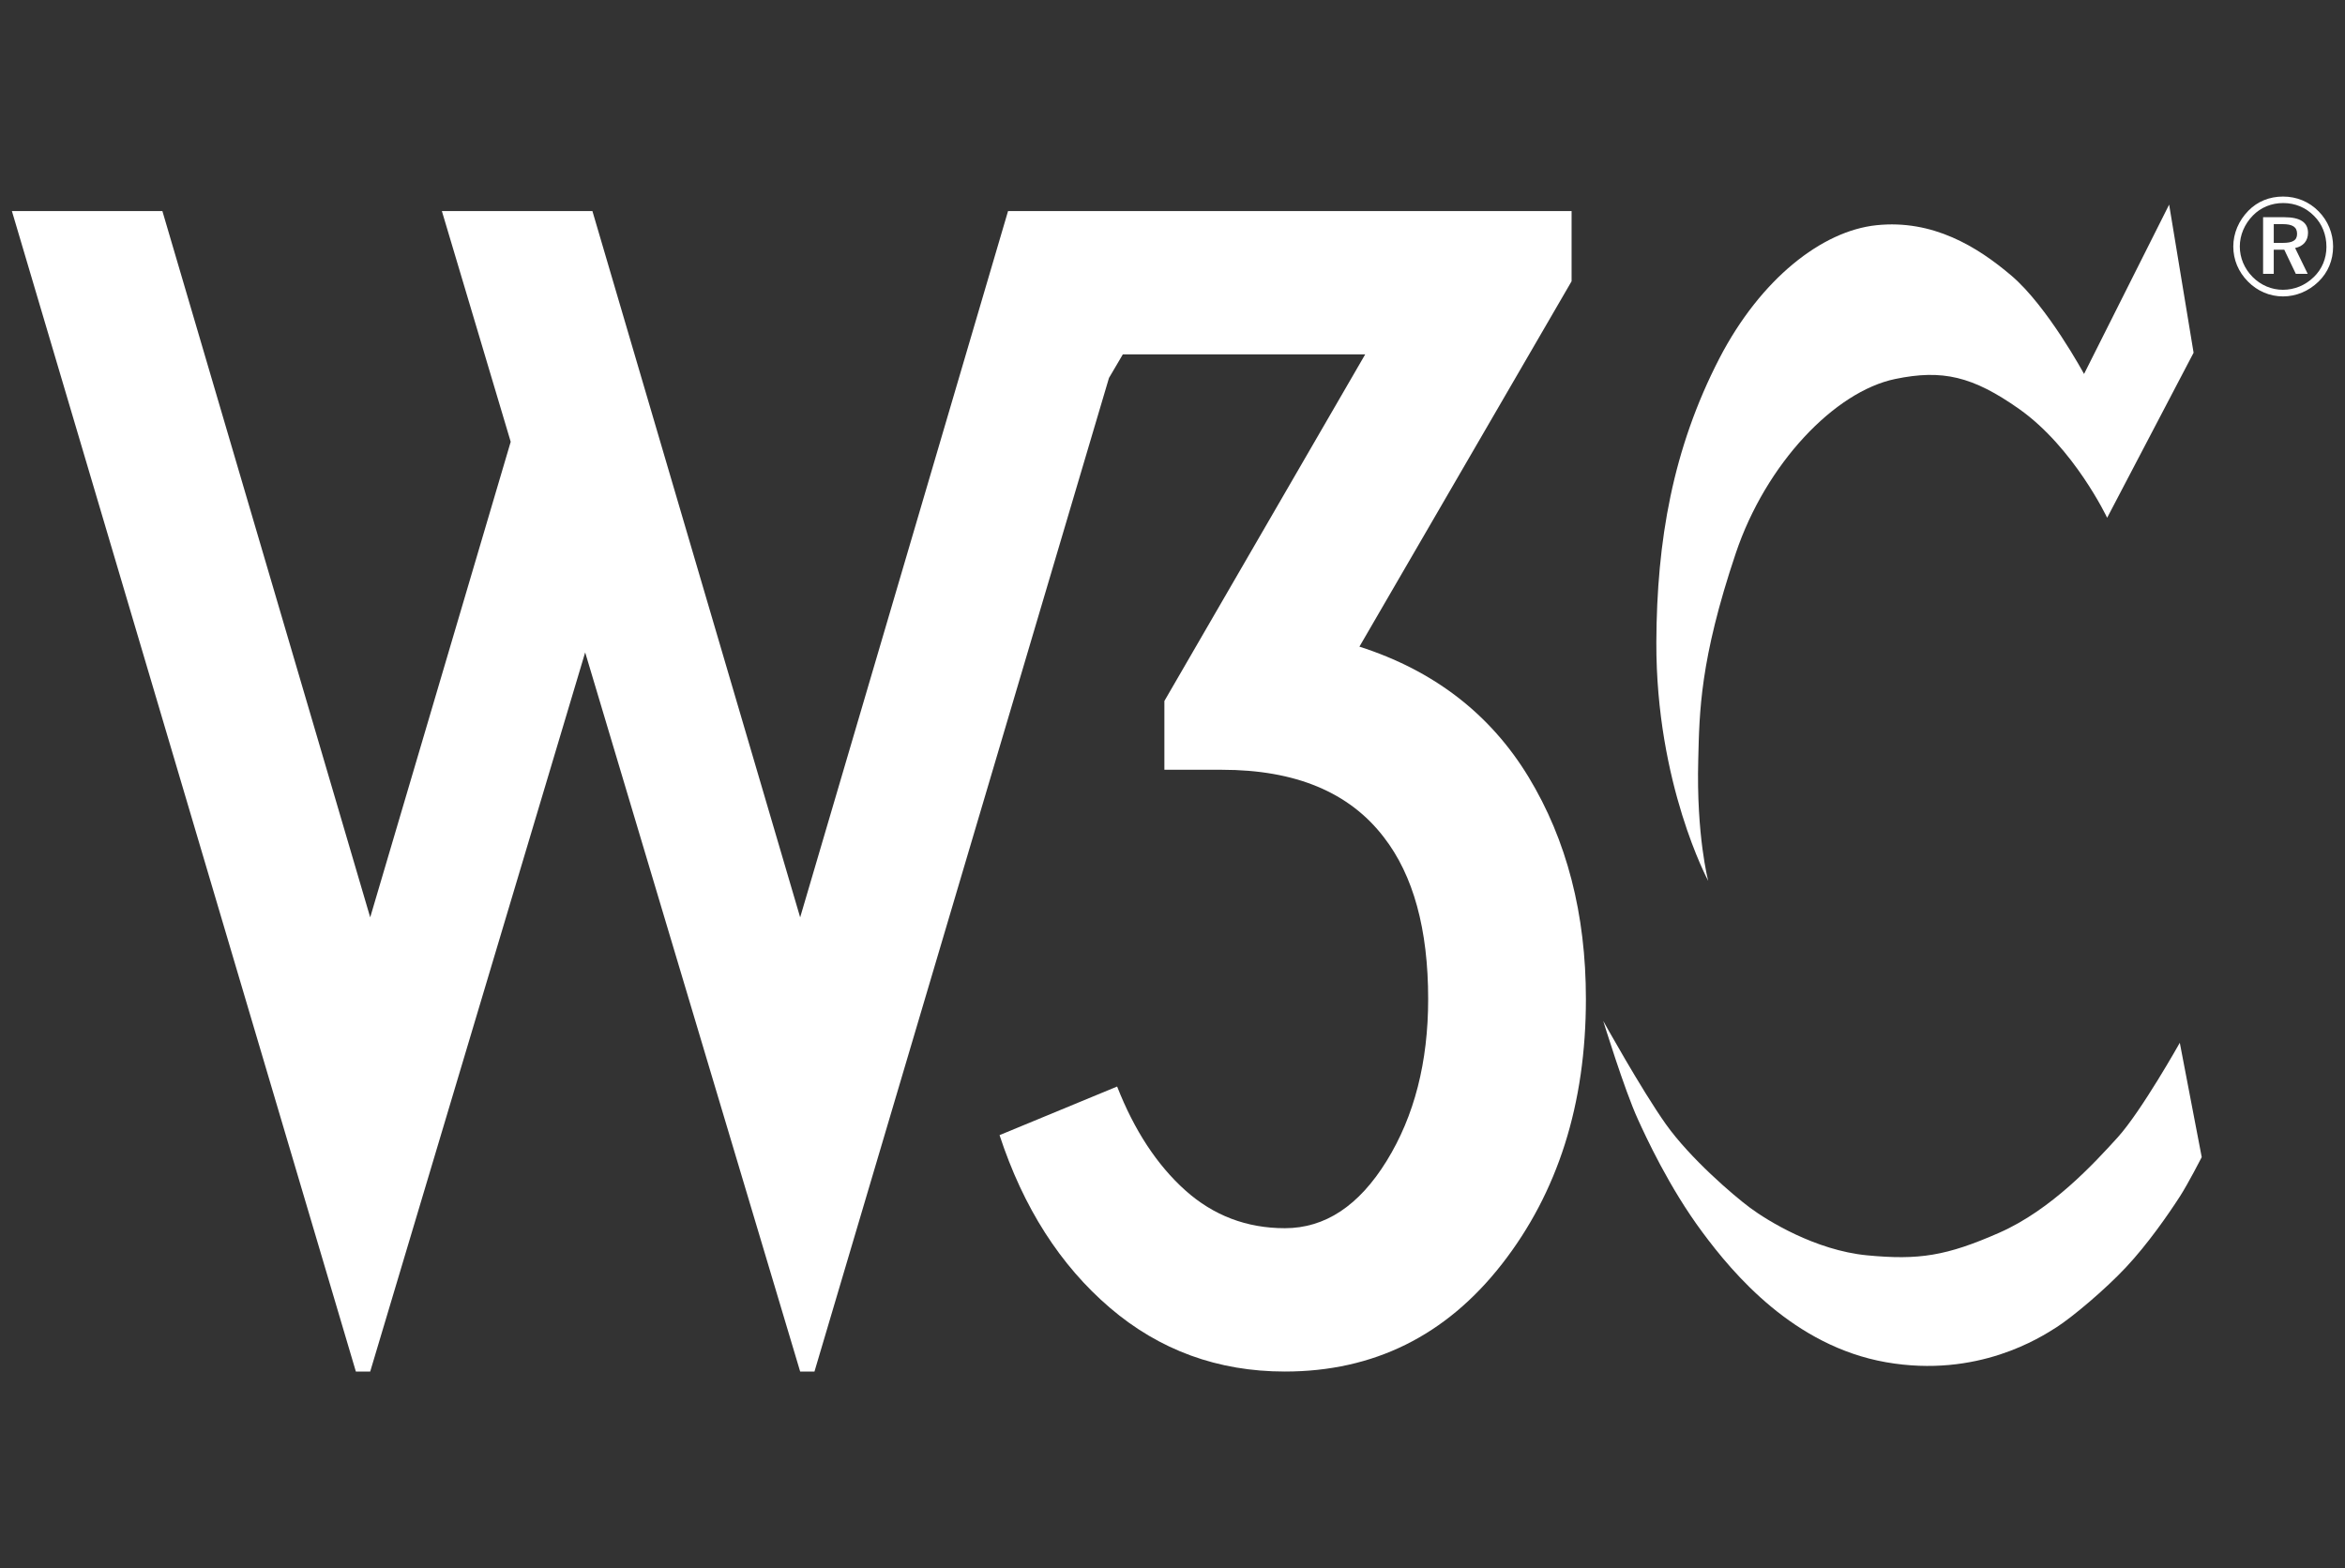 <?xml version="1.0" encoding="utf-8"?>
<!-- Generator: Adobe Illustrator 16.0.0, SVG Export Plug-In . SVG Version: 6.00 Build 0)  -->
<!DOCTYPE svg PUBLIC "-//W3C//DTD SVG 1.1//EN" "http://www.w3.org/Graphics/SVG/1.1/DTD/svg11.dtd">
<svg version="1.1" id="Layer_1" xmlns="http://www.w3.org/2000/svg" xmlns:xlink="http://www.w3.org/1999/xlink"
	viewBox="0 0 154 103">
<rect x="0" y="0" width="154" height="103" fill="#333333" stroke="none"/>
<rect x="0" y="0" width="154" height="103" fill="#1a5e9a" fill-opacity="0"/>
<g transform="translate(0 12.5)">
	<g>
		<path fill="#FFFFFF" d="M100.383,38.538c-2.512-4.137-6.217-6.994-11.107-8.563l13.933-24V1.366H76.076h-9.584H66.2L52.548,47.757
			L38.905,1.366h-9.886l4.52,15.153l-9.227,31.238L10.665,1.366H0.782L23.37,77.59h0.942l14.117-47.236L52.548,77.59h0.94
			l19.341-65.265l0.909-1.547h15.917L76.467,33.545v4.518h3.772c4.836,0,8.373,1.475,10.636,4.426
			c1.945,2.506,2.915,6.051,2.915,10.631c0,4.143-0.907,7.688-2.726,10.635c-1.819,2.951-4.047,4.42-6.683,4.42
			c-2.506,0-4.692-0.829-6.547-2.491c-1.847-1.659-3.344-3.935-4.47-6.815l-7.722,3.193c1.566,4.77,3.986,8.547,7.247,11.34
			c3.259,2.788,7.097,4.188,11.491,4.188c5.828,0,10.581-2.354,14.252-7.057c3.674-4.704,5.517-10.512,5.517-17.413
			C104.15,47.537,102.889,42.673,100.383,38.538z"/>
		<g>
			<path fill="#FFFFFF" d="M142.451,0.939l1.606,9.73l-5.677,10.841c0,0-2.176-4.603-5.783-7.148
				c-3.045-2.145-5.034-2.611-8.131-1.969c-3.987,0.822-8.507,5.582-10.477,11.454c-2.363,7.028-2.383,10.427-2.462,13.552
				c-0.133,5.002,0.655,7.963,0.655,7.963s-3.438-6.36-3.407-15.682c0.028-6.652,1.069-12.689,4.141-18.643
				c2.713-5.229,6.742-8.372,10.316-8.744c3.692-0.384,6.616,1.398,8.875,3.325c2.366,2.021,4.756,6.446,4.756,6.446L142.451,0.939z
				"/>
			<path fill="#FFFFFF" d="M143.151,55.996c0,0-2.511,4.474-4.068,6.201c-1.563,1.722-4.351,4.765-7.799,6.281
				c-3.454,1.517-5.258,1.806-8.671,1.479c-3.404-0.327-6.571-2.296-7.681-3.121c-1.106-0.822-3.936-3.248-5.537-5.5
				c-1.604-2.262-4.109-6.777-4.109-6.777s1.392,4.527,2.27,6.447c0.502,1.104,2.048,4.482,4.239,7.427
				c2.038,2.754,6.011,7.477,12.052,8.544c6.041,1.064,10.186-1.644,11.211-2.298c1.025-0.656,3.19-2.472,4.558-3.936
				c1.431-1.526,2.782-3.477,3.536-4.645c0.552-0.856,1.439-2.59,1.439-2.59L143.151,55.996z"/>
			<path fill-rule="evenodd" clip-rule="evenodd" fill="#FFFFFF" d="M149.896,2.222c0.654,0,0.957,0.184,0.957,0.639
				c0,0.436-0.303,0.593-0.938,0.593h-0.593V2.222H149.896L149.896,2.222z M150.022,1.768h-1.401v3.72h0.7V3.901h0.691l0.758,1.586
				h0.781l-0.828-1.697c0.537-0.108,0.848-0.473,0.848-1.002C151.571,2.113,151.061,1.768,150.022,1.768L150.022,1.768z
				 M152.781,3.718c0,0.758-0.291,1.46-0.828,1.978c-0.563,0.548-1.265,0.839-2.039,0.839c-0.729,0-1.447-0.3-1.986-0.847
				c-0.537-0.548-0.836-1.249-0.836-1.996c0-0.749,0.311-1.478,0.865-2.042c0.52-0.53,1.22-0.813,1.983-0.813
				c0.783,0,1.485,0.292,2.032,0.849C152.5,2.214,152.781,2.926,152.781,3.718L152.781,3.718z M149.932,0.411
				c-0.885,0-1.676,0.316-2.276,0.929c-0.636,0.649-0.992,1.486-0.992,2.352c0,0.867,0.337,1.667,0.956,2.295
				c0.628,0.639,1.44,0.983,2.312,0.983c0.856,0,1.684-0.344,2.331-0.973c0.62-0.601,0.956-1.403,0.956-2.305
				c0-0.876-0.347-1.697-0.948-2.307C151.645,0.746,150.825,0.411,149.932,0.411L149.932,0.411z"/>
		</g>
	</g>
</g>
</svg>
